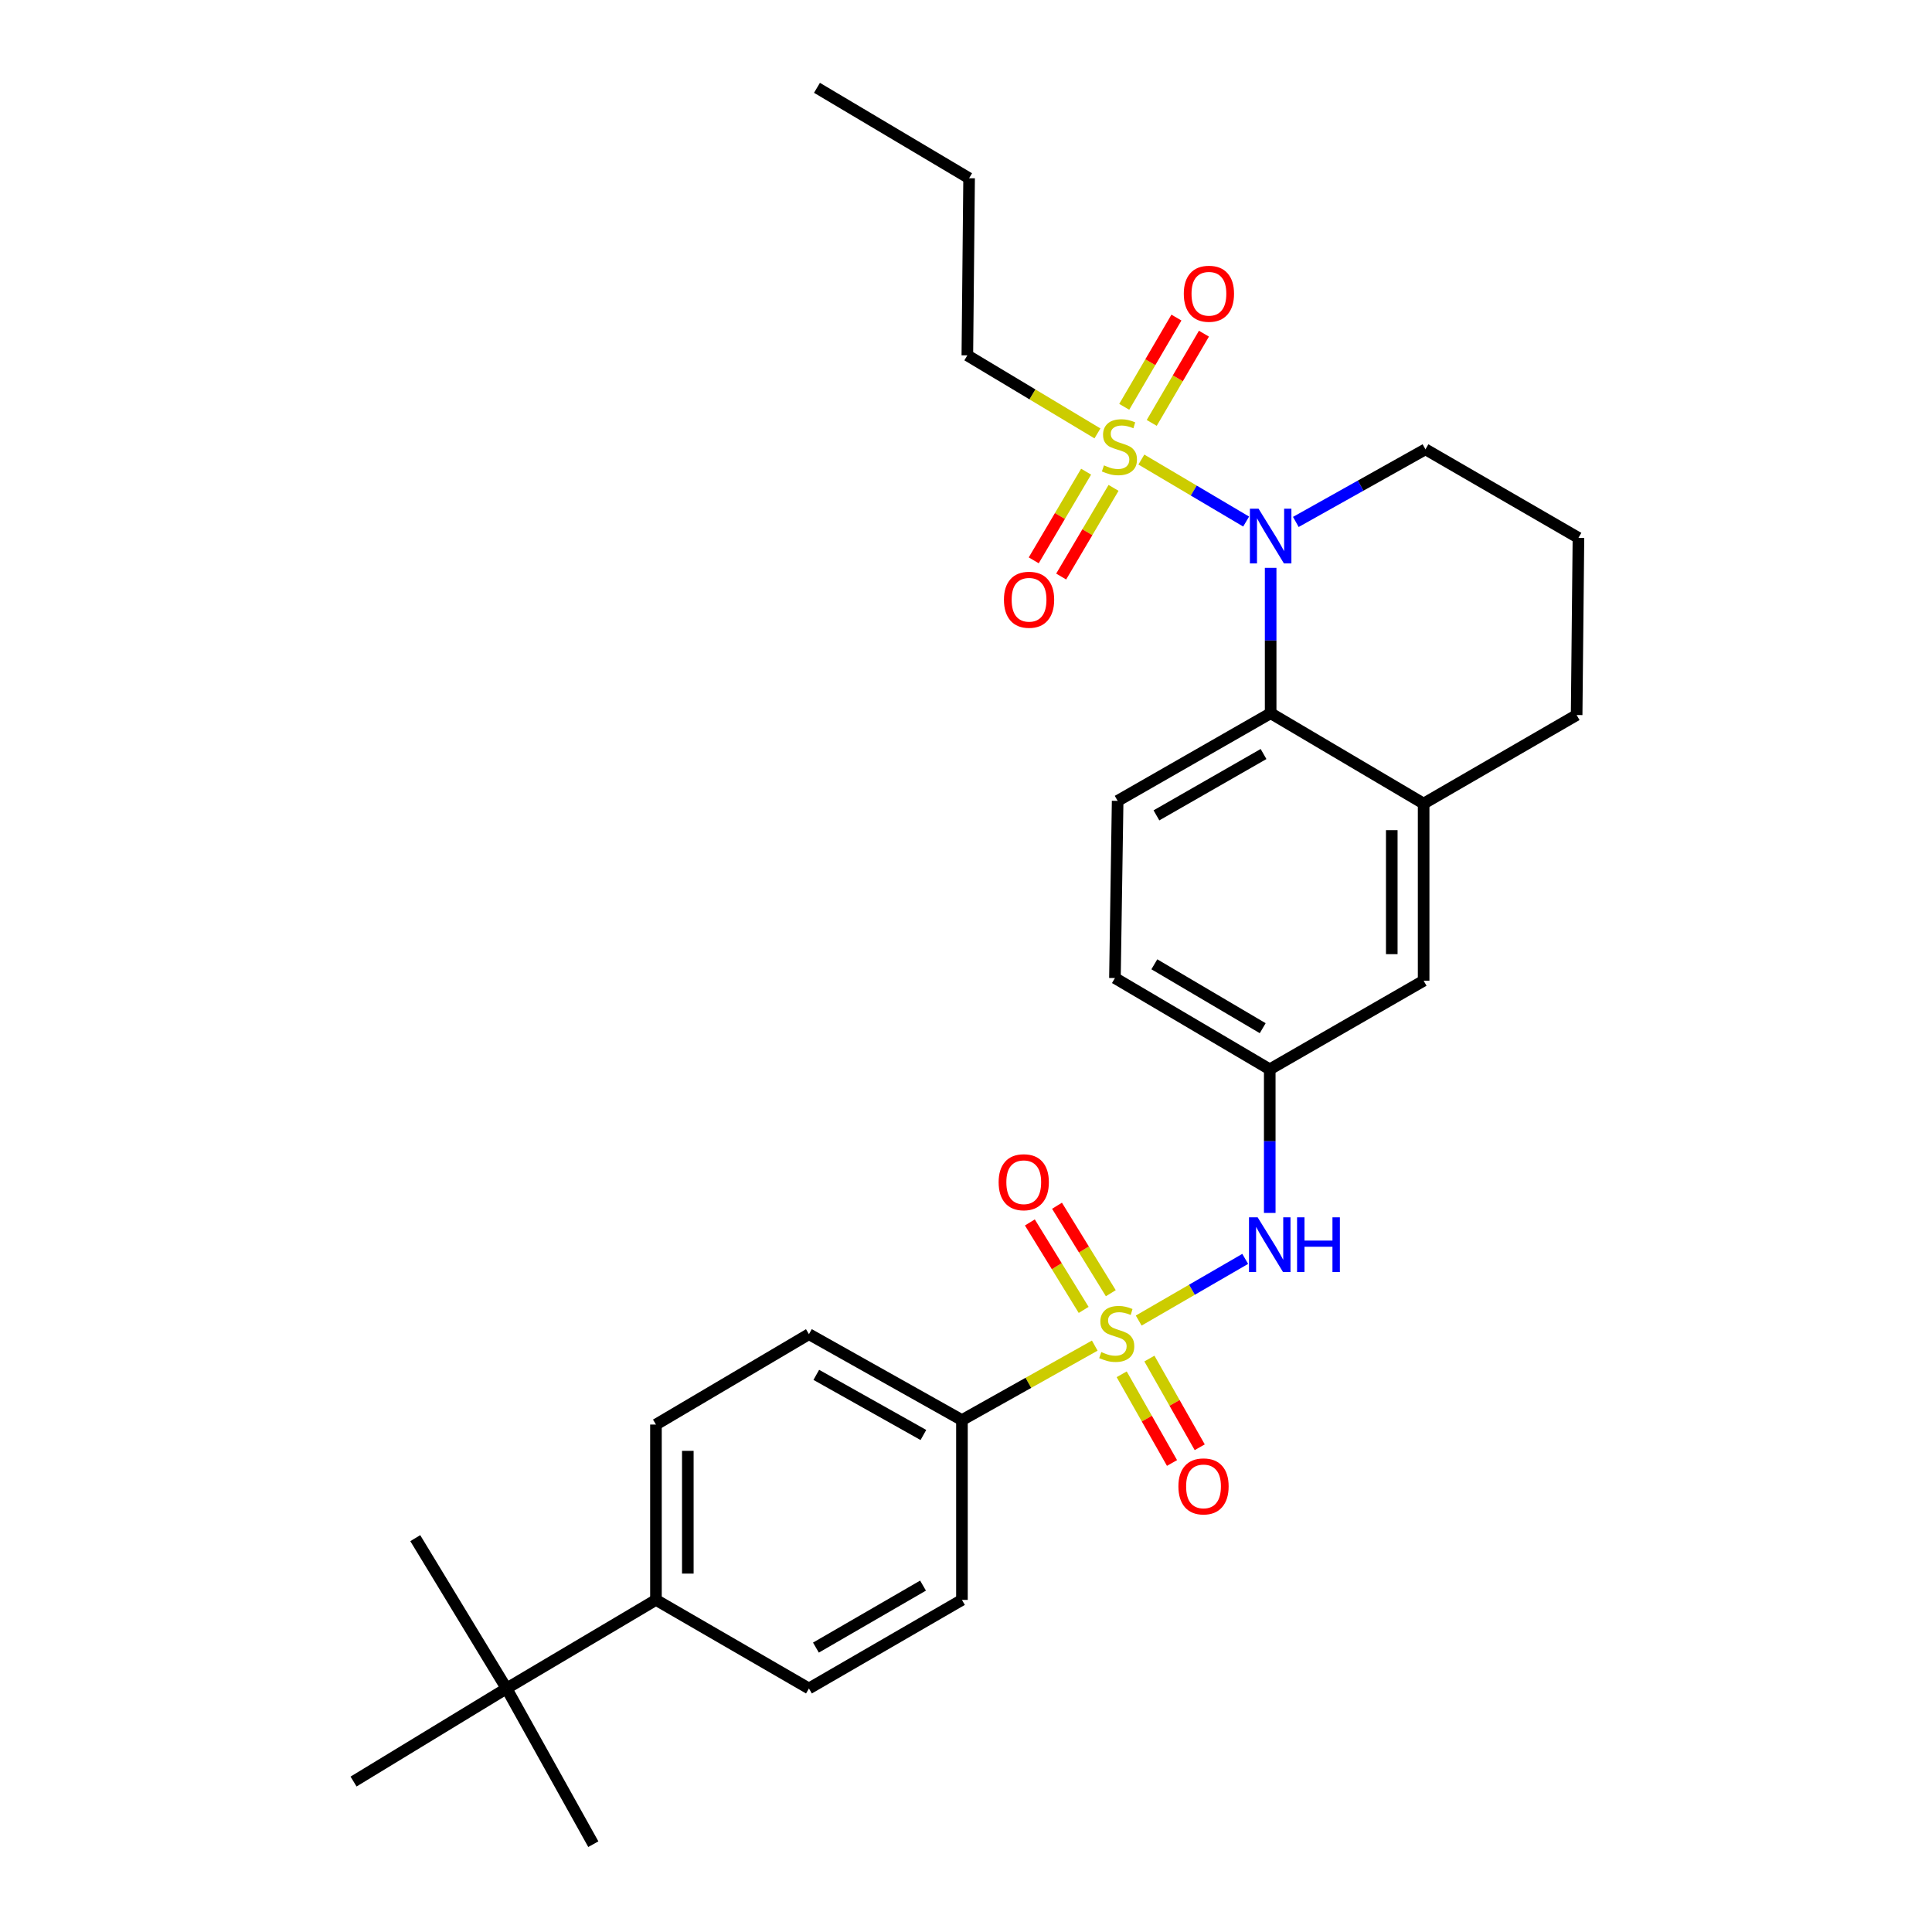 <?xml version='1.0' encoding='iso-8859-1'?>
<svg version='1.1' baseProfile='full'
              xmlns='http://www.w3.org/2000/svg'
                      xmlns:rdkit='http://www.rdkit.org/xml'
                      xmlns:xlink='http://www.w3.org/1999/xlink'
                  xml:space='preserve'
width='1000px' height='1000px' viewBox='0 0 1000 1000'>
<!-- END OF HEADER -->
<rect style='opacity:1.0;fill:#FFFFFF;stroke:none' width='1000' height='1000' x='0' y='0'> </rect>
<path class='bond-3' d='M 589.39,683.52 L 616.954,667.559' style='fill:none;fill-rule:evenodd;stroke:#CCCC00;stroke-width:6px;stroke-linecap:butt;stroke-linejoin:miter;stroke-opacity:1' />
<path class='bond-3' d='M 616.954,667.559 L 644.518,651.597' style='fill:none;fill-rule:evenodd;stroke:#0000FF;stroke-width:6px;stroke-linecap:butt;stroke-linejoin:miter;stroke-opacity:1' />
<path class='bond-5' d='M 566.646,696.484 L 532.274,715.761' style='fill:none;fill-rule:evenodd;stroke:#CCCC00;stroke-width:6px;stroke-linecap:butt;stroke-linejoin:miter;stroke-opacity:1' />
<path class='bond-5' d='M 532.274,715.761 L 497.902,735.038' style='fill:none;fill-rule:evenodd;stroke:#000000;stroke-width:6px;stroke-linecap:butt;stroke-linejoin:miter;stroke-opacity:1' />
<path class='bond-6' d='M 574.951,669.366 L 561.029,646.728' style='fill:none;fill-rule:evenodd;stroke:#CCCC00;stroke-width:6px;stroke-linecap:butt;stroke-linejoin:miter;stroke-opacity:1' />
<path class='bond-6' d='M 561.029,646.728 L 547.107,624.089' style='fill:none;fill-rule:evenodd;stroke:#FF0000;stroke-width:6px;stroke-linecap:butt;stroke-linejoin:miter;stroke-opacity:1' />
<path class='bond-6' d='M 560.902,678.006 L 546.98,655.367' style='fill:none;fill-rule:evenodd;stroke:#CCCC00;stroke-width:6px;stroke-linecap:butt;stroke-linejoin:miter;stroke-opacity:1' />
<path class='bond-6' d='M 546.98,655.367 L 533.058,632.729' style='fill:none;fill-rule:evenodd;stroke:#FF0000;stroke-width:6px;stroke-linecap:butt;stroke-linejoin:miter;stroke-opacity:1' />
<path class='bond-7' d='M 580.583,711.328 L 593.607,734.283' style='fill:none;fill-rule:evenodd;stroke:#CCCC00;stroke-width:6px;stroke-linecap:butt;stroke-linejoin:miter;stroke-opacity:1' />
<path class='bond-7' d='M 593.607,734.283 L 606.631,757.238' style='fill:none;fill-rule:evenodd;stroke:#FF0000;stroke-width:6px;stroke-linecap:butt;stroke-linejoin:miter;stroke-opacity:1' />
<path class='bond-7' d='M 594.928,703.189 L 607.952,726.144' style='fill:none;fill-rule:evenodd;stroke:#CCCC00;stroke-width:6px;stroke-linecap:butt;stroke-linejoin:miter;stroke-opacity:1' />
<path class='bond-7' d='M 607.952,726.144 L 620.976,749.099' style='fill:none;fill-rule:evenodd;stroke:#FF0000;stroke-width:6px;stroke-linecap:butt;stroke-linejoin:miter;stroke-opacity:1' />
<path class='bond-0' d='M 590.769,237.868 L 617.885,253.912' style='fill:none;fill-rule:evenodd;stroke:#CCCC00;stroke-width:6px;stroke-linecap:butt;stroke-linejoin:miter;stroke-opacity:1' />
<path class='bond-0' d='M 617.885,253.912 L 645.001,269.955' style='fill:none;fill-rule:evenodd;stroke:#0000FF;stroke-width:6px;stroke-linecap:butt;stroke-linejoin:miter;stroke-opacity:1' />
<path class='bond-8' d='M 562.167,244.136 L 548.613,267.084' style='fill:none;fill-rule:evenodd;stroke:#CCCC00;stroke-width:6px;stroke-linecap:butt;stroke-linejoin:miter;stroke-opacity:1' />
<path class='bond-8' d='M 548.613,267.084 L 535.059,290.031' style='fill:none;fill-rule:evenodd;stroke:#FF0000;stroke-width:6px;stroke-linecap:butt;stroke-linejoin:miter;stroke-opacity:1' />
<path class='bond-8' d='M 576.369,252.524 L 562.815,275.471' style='fill:none;fill-rule:evenodd;stroke:#CCCC00;stroke-width:6px;stroke-linecap:butt;stroke-linejoin:miter;stroke-opacity:1' />
<path class='bond-8' d='M 562.815,275.471 L 549.261,298.419' style='fill:none;fill-rule:evenodd;stroke:#FF0000;stroke-width:6px;stroke-linecap:butt;stroke-linejoin:miter;stroke-opacity:1' />
<path class='bond-9' d='M 596.134,218.901 L 609.645,195.804' style='fill:none;fill-rule:evenodd;stroke:#CCCC00;stroke-width:6px;stroke-linecap:butt;stroke-linejoin:miter;stroke-opacity:1' />
<path class='bond-9' d='M 609.645,195.804 L 623.155,172.706' style='fill:none;fill-rule:evenodd;stroke:#FF0000;stroke-width:6px;stroke-linecap:butt;stroke-linejoin:miter;stroke-opacity:1' />
<path class='bond-9' d='M 581.898,210.573 L 595.408,187.476' style='fill:none;fill-rule:evenodd;stroke:#CCCC00;stroke-width:6px;stroke-linecap:butt;stroke-linejoin:miter;stroke-opacity:1' />
<path class='bond-9' d='M 595.408,187.476 L 608.918,164.379' style='fill:none;fill-rule:evenodd;stroke:#FF0000;stroke-width:6px;stroke-linecap:butt;stroke-linejoin:miter;stroke-opacity:1' />
<path class='bond-19' d='M 568.04,224.328 L 534.368,204.131' style='fill:none;fill-rule:evenodd;stroke:#CCCC00;stroke-width:6px;stroke-linecap:butt;stroke-linejoin:miter;stroke-opacity:1' />
<path class='bond-19' d='M 534.368,204.131 L 500.696,183.934' style='fill:none;fill-rule:evenodd;stroke:#000000;stroke-width:6px;stroke-linecap:butt;stroke-linejoin:miter;stroke-opacity:1' />
<path class='bond-1' d='M 657.685,293.912 L 657.685,331.538' style='fill:none;fill-rule:evenodd;stroke:#0000FF;stroke-width:6px;stroke-linecap:butt;stroke-linejoin:miter;stroke-opacity:1' />
<path class='bond-1' d='M 657.685,331.538 L 657.685,369.163' style='fill:none;fill-rule:evenodd;stroke:#000000;stroke-width:6px;stroke-linecap:butt;stroke-linejoin:miter;stroke-opacity:1' />
<path class='bond-21' d='M 670.721,270.155 L 704.268,251.359' style='fill:none;fill-rule:evenodd;stroke:#0000FF;stroke-width:6px;stroke-linecap:butt;stroke-linejoin:miter;stroke-opacity:1' />
<path class='bond-21' d='M 704.268,251.359 L 737.815,232.562' style='fill:none;fill-rule:evenodd;stroke:#000000;stroke-width:6px;stroke-linecap:butt;stroke-linejoin:miter;stroke-opacity:1' />
<path class='bond-2' d='M 657.685,369.163 L 578.49,414.528' style='fill:none;fill-rule:evenodd;stroke:#000000;stroke-width:6px;stroke-linecap:butt;stroke-linejoin:miter;stroke-opacity:1' />
<path class='bond-2' d='M 654.004,390.279 L 598.567,422.035' style='fill:none;fill-rule:evenodd;stroke:#000000;stroke-width:6px;stroke-linecap:butt;stroke-linejoin:miter;stroke-opacity:1' />
<path class='bond-30' d='M 657.685,369.163 L 736.871,415.939' style='fill:none;fill-rule:evenodd;stroke:#000000;stroke-width:6px;stroke-linecap:butt;stroke-linejoin:miter;stroke-opacity:1' />
<path class='bond-11' d='M 657.218,627.814 L 657.218,590.649' style='fill:none;fill-rule:evenodd;stroke:#0000FF;stroke-width:6px;stroke-linecap:butt;stroke-linejoin:miter;stroke-opacity:1' />
<path class='bond-11' d='M 657.218,590.649 L 657.218,553.484' style='fill:none;fill-rule:evenodd;stroke:#000000;stroke-width:6px;stroke-linecap:butt;stroke-linejoin:miter;stroke-opacity:1' />
<path class='bond-4' d='M 736.871,415.939 L 736.871,507.624' style='fill:none;fill-rule:evenodd;stroke:#000000;stroke-width:6px;stroke-linecap:butt;stroke-linejoin:miter;stroke-opacity:1' />
<path class='bond-4' d='M 720.378,429.692 L 720.378,493.871' style='fill:none;fill-rule:evenodd;stroke:#000000;stroke-width:6px;stroke-linecap:butt;stroke-linejoin:miter;stroke-opacity:1' />
<path class='bond-22' d='M 736.871,415.939 L 816.066,370.097' style='fill:none;fill-rule:evenodd;stroke:#000000;stroke-width:6px;stroke-linecap:butt;stroke-linejoin:miter;stroke-opacity:1' />
<path class='bond-15' d='M 497.902,735.038 L 497.902,828.106' style='fill:none;fill-rule:evenodd;stroke:#000000;stroke-width:6px;stroke-linecap:butt;stroke-linejoin:miter;stroke-opacity:1' />
<path class='bond-16' d='M 497.902,735.038 L 418.706,690.571' style='fill:none;fill-rule:evenodd;stroke:#000000;stroke-width:6px;stroke-linecap:butt;stroke-linejoin:miter;stroke-opacity:1' />
<path class='bond-16' d='M 477.947,742.749 L 422.511,711.622' style='fill:none;fill-rule:evenodd;stroke:#000000;stroke-width:6px;stroke-linecap:butt;stroke-linejoin:miter;stroke-opacity:1' />
<path class='bond-10' d='M 578.49,414.528 L 577.088,506.24' style='fill:none;fill-rule:evenodd;stroke:#000000;stroke-width:6px;stroke-linecap:butt;stroke-linejoin:miter;stroke-opacity:1' />
<path class='bond-12' d='M 657.218,553.484 L 736.871,507.624' style='fill:none;fill-rule:evenodd;stroke:#000000;stroke-width:6px;stroke-linecap:butt;stroke-linejoin:miter;stroke-opacity:1' />
<path class='bond-20' d='M 657.218,553.484 L 577.088,506.24' style='fill:none;fill-rule:evenodd;stroke:#000000;stroke-width:6px;stroke-linecap:butt;stroke-linejoin:miter;stroke-opacity:1' />
<path class='bond-20' d='M 653.575,532.19 L 597.484,499.119' style='fill:none;fill-rule:evenodd;stroke:#000000;stroke-width:6px;stroke-linecap:butt;stroke-linejoin:miter;stroke-opacity:1' />
<path class='bond-13' d='M 262.185,873.948 L 339.52,828.106' style='fill:none;fill-rule:evenodd;stroke:#000000;stroke-width:6px;stroke-linecap:butt;stroke-linejoin:miter;stroke-opacity:1' />
<path class='bond-24' d='M 262.185,873.948 L 307.102,954.545' style='fill:none;fill-rule:evenodd;stroke:#000000;stroke-width:6px;stroke-linecap:butt;stroke-linejoin:miter;stroke-opacity:1' />
<path class='bond-25' d='M 262.185,873.948 L 182.999,922.127' style='fill:none;fill-rule:evenodd;stroke:#000000;stroke-width:6px;stroke-linecap:butt;stroke-linejoin:miter;stroke-opacity:1' />
<path class='bond-26' d='M 262.185,873.948 L 214.941,796.146' style='fill:none;fill-rule:evenodd;stroke:#000000;stroke-width:6px;stroke-linecap:butt;stroke-linejoin:miter;stroke-opacity:1' />
<path class='bond-14' d='M 339.52,828.106 L 339.52,737.347' style='fill:none;fill-rule:evenodd;stroke:#000000;stroke-width:6px;stroke-linecap:butt;stroke-linejoin:miter;stroke-opacity:1' />
<path class='bond-14' d='M 356.014,814.492 L 356.014,750.961' style='fill:none;fill-rule:evenodd;stroke:#000000;stroke-width:6px;stroke-linecap:butt;stroke-linejoin:miter;stroke-opacity:1' />
<path class='bond-29' d='M 339.52,828.106 L 418.706,873.948' style='fill:none;fill-rule:evenodd;stroke:#000000;stroke-width:6px;stroke-linecap:butt;stroke-linejoin:miter;stroke-opacity:1' />
<path class='bond-17' d='M 497.902,828.106 L 418.706,873.948' style='fill:none;fill-rule:evenodd;stroke:#000000;stroke-width:6px;stroke-linecap:butt;stroke-linejoin:miter;stroke-opacity:1' />
<path class='bond-17' d='M 477.76,820.708 L 422.323,852.798' style='fill:none;fill-rule:evenodd;stroke:#000000;stroke-width:6px;stroke-linecap:butt;stroke-linejoin:miter;stroke-opacity:1' />
<path class='bond-18' d='M 418.706,690.571 L 339.52,737.347' style='fill:none;fill-rule:evenodd;stroke:#000000;stroke-width:6px;stroke-linecap:butt;stroke-linejoin:miter;stroke-opacity:1' />
<path class='bond-27' d='M 500.696,183.934 L 501.604,92.25' style='fill:none;fill-rule:evenodd;stroke:#000000;stroke-width:6px;stroke-linecap:butt;stroke-linejoin:miter;stroke-opacity:1' />
<path class='bond-31' d='M 737.815,232.562 L 817.001,278.395' style='fill:none;fill-rule:evenodd;stroke:#000000;stroke-width:6px;stroke-linecap:butt;stroke-linejoin:miter;stroke-opacity:1' />
<path class='bond-23' d='M 816.066,370.097 L 817.001,278.395' style='fill:none;fill-rule:evenodd;stroke:#000000;stroke-width:6px;stroke-linecap:butt;stroke-linejoin:miter;stroke-opacity:1' />
<path class='bond-28' d='M 501.604,92.25 L 422.866,45.455' style='fill:none;fill-rule:evenodd;stroke:#000000;stroke-width:6px;stroke-linecap:butt;stroke-linejoin:miter;stroke-opacity:1' />
<path  class='atom-0' d='M 570.022 699.823
Q 570.342 699.943, 571.662 700.503
Q 572.982 701.063, 574.422 701.423
Q 575.902 701.743, 577.342 701.743
Q 580.022 701.743, 581.582 700.463
Q 583.142 699.143, 583.142 696.863
Q 583.142 695.303, 582.342 694.343
Q 581.582 693.383, 580.382 692.863
Q 579.182 692.343, 577.182 691.743
Q 574.662 690.983, 573.142 690.263
Q 571.662 689.543, 570.582 688.023
Q 569.542 686.503, 569.542 683.943
Q 569.542 680.383, 571.942 678.183
Q 574.382 675.983, 579.182 675.983
Q 582.462 675.983, 586.182 677.543
L 585.262 680.623
Q 581.862 679.223, 579.302 679.223
Q 576.542 679.223, 575.022 680.383
Q 573.502 681.503, 573.542 683.463
Q 573.542 684.983, 574.302 685.903
Q 575.102 686.823, 576.222 687.343
Q 577.382 687.863, 579.302 688.463
Q 581.862 689.263, 583.382 690.063
Q 584.902 690.863, 585.982 692.503
Q 587.102 694.103, 587.102 696.863
Q 587.102 700.783, 584.462 702.903
Q 581.862 704.983, 577.502 704.983
Q 574.982 704.983, 573.062 704.423
Q 571.182 703.903, 568.942 702.983
L 570.022 699.823
' fill='#CCCC00'/>
<path  class='atom-1' d='M 571.415 240.87
Q 571.735 240.99, 573.055 241.55
Q 574.375 242.11, 575.815 242.47
Q 577.295 242.79, 578.735 242.79
Q 581.415 242.79, 582.975 241.51
Q 584.535 240.19, 584.535 237.91
Q 584.535 236.35, 583.735 235.39
Q 582.975 234.43, 581.775 233.91
Q 580.575 233.39, 578.575 232.79
Q 576.055 232.03, 574.535 231.31
Q 573.055 230.59, 571.975 229.07
Q 570.935 227.55, 570.935 224.99
Q 570.935 221.43, 573.335 219.23
Q 575.775 217.03, 580.575 217.03
Q 583.855 217.03, 587.575 218.59
L 586.655 221.67
Q 583.255 220.27, 580.695 220.27
Q 577.935 220.27, 576.415 221.43
Q 574.895 222.55, 574.935 224.51
Q 574.935 226.03, 575.695 226.95
Q 576.495 227.87, 577.615 228.39
Q 578.775 228.91, 580.695 229.51
Q 583.255 230.31, 584.775 231.11
Q 586.295 231.91, 587.375 233.55
Q 588.495 235.15, 588.495 237.91
Q 588.495 241.83, 585.855 243.95
Q 583.255 246.03, 578.895 246.03
Q 576.375 246.03, 574.455 245.47
Q 572.575 244.95, 570.335 244.03
L 571.415 240.87
' fill='#CCCC00'/>
<path  class='atom-2' d='M 651.425 263.3
L 660.705 278.3
Q 661.625 279.78, 663.105 282.46
Q 664.585 285.14, 664.665 285.3
L 664.665 263.3
L 668.425 263.3
L 668.425 291.62
L 664.545 291.62
L 654.585 275.22
Q 653.425 273.3, 652.185 271.1
Q 650.985 268.9, 650.625 268.22
L 650.625 291.62
L 646.945 291.62
L 646.945 263.3
L 651.425 263.3
' fill='#0000FF'/>
<path  class='atom-4' d='M 650.958 630.083
L 660.238 645.083
Q 661.158 646.563, 662.638 649.243
Q 664.118 651.923, 664.198 652.083
L 664.198 630.083
L 667.958 630.083
L 667.958 658.403
L 664.078 658.403
L 654.118 642.003
Q 652.958 640.083, 651.718 637.883
Q 650.518 635.683, 650.158 635.003
L 650.158 658.403
L 646.478 658.403
L 646.478 630.083
L 650.958 630.083
' fill='#0000FF'/>
<path  class='atom-4' d='M 671.358 630.083
L 675.198 630.083
L 675.198 642.123
L 689.678 642.123
L 689.678 630.083
L 693.518 630.083
L 693.518 658.403
L 689.678 658.403
L 689.678 645.323
L 675.198 645.323
L 675.198 658.403
L 671.358 658.403
L 671.358 630.083
' fill='#0000FF'/>
<path  class='atom-7' d='M 516.889 611.914
Q 516.889 605.114, 520.249 601.314
Q 523.609 597.514, 529.889 597.514
Q 536.169 597.514, 539.529 601.314
Q 542.889 605.114, 542.889 611.914
Q 542.889 618.794, 539.489 622.714
Q 536.089 626.594, 529.889 626.594
Q 523.649 626.594, 520.249 622.714
Q 516.889 618.834, 516.889 611.914
M 529.889 623.394
Q 534.209 623.394, 536.529 620.514
Q 538.889 617.594, 538.889 611.914
Q 538.889 606.354, 536.529 603.554
Q 534.209 600.714, 529.889 600.714
Q 525.569 600.714, 523.209 603.514
Q 520.889 606.314, 520.889 611.914
Q 520.889 617.634, 523.209 620.514
Q 525.569 623.394, 529.889 623.394
' fill='#FF0000'/>
<path  class='atom-8' d='M 609.939 769.351
Q 609.939 762.551, 613.299 758.751
Q 616.659 754.951, 622.939 754.951
Q 629.219 754.951, 632.579 758.751
Q 635.939 762.551, 635.939 769.351
Q 635.939 776.231, 632.539 780.151
Q 629.139 784.031, 622.939 784.031
Q 616.699 784.031, 613.299 780.151
Q 609.939 776.271, 609.939 769.351
M 622.939 780.831
Q 627.259 780.831, 629.579 777.951
Q 631.939 775.031, 631.939 769.351
Q 631.939 763.791, 629.579 760.991
Q 627.259 758.151, 622.939 758.151
Q 618.619 758.151, 616.259 760.951
Q 613.939 763.751, 613.939 769.351
Q 613.939 775.071, 616.259 777.951
Q 618.619 780.831, 622.939 780.831
' fill='#FF0000'/>
<path  class='atom-9' d='M 519.638 310.426
Q 519.638 303.626, 522.998 299.826
Q 526.358 296.026, 532.638 296.026
Q 538.918 296.026, 542.278 299.826
Q 545.638 303.626, 545.638 310.426
Q 545.638 317.306, 542.238 321.226
Q 538.838 325.106, 532.638 325.106
Q 526.398 325.106, 522.998 321.226
Q 519.638 317.346, 519.638 310.426
M 532.638 321.906
Q 536.958 321.906, 539.278 319.026
Q 541.638 316.106, 541.638 310.426
Q 541.638 304.866, 539.278 302.066
Q 536.958 299.226, 532.638 299.226
Q 528.318 299.226, 525.958 302.026
Q 523.638 304.826, 523.638 310.426
Q 523.638 316.146, 525.958 319.026
Q 528.318 321.906, 532.638 321.906
' fill='#FF0000'/>
<path  class='atom-10' d='M 612.734 152.044
Q 612.734 145.244, 616.094 141.444
Q 619.454 137.644, 625.734 137.644
Q 632.014 137.644, 635.374 141.444
Q 638.734 145.244, 638.734 152.044
Q 638.734 158.924, 635.334 162.844
Q 631.934 166.724, 625.734 166.724
Q 619.494 166.724, 616.094 162.844
Q 612.734 158.964, 612.734 152.044
M 625.734 163.524
Q 630.054 163.524, 632.374 160.644
Q 634.734 157.724, 634.734 152.044
Q 634.734 146.484, 632.374 143.684
Q 630.054 140.844, 625.734 140.844
Q 621.414 140.844, 619.054 143.644
Q 616.734 146.444, 616.734 152.044
Q 616.734 157.764, 619.054 160.644
Q 621.414 163.524, 625.734 163.524
' fill='#FF0000'/>
</svg>
